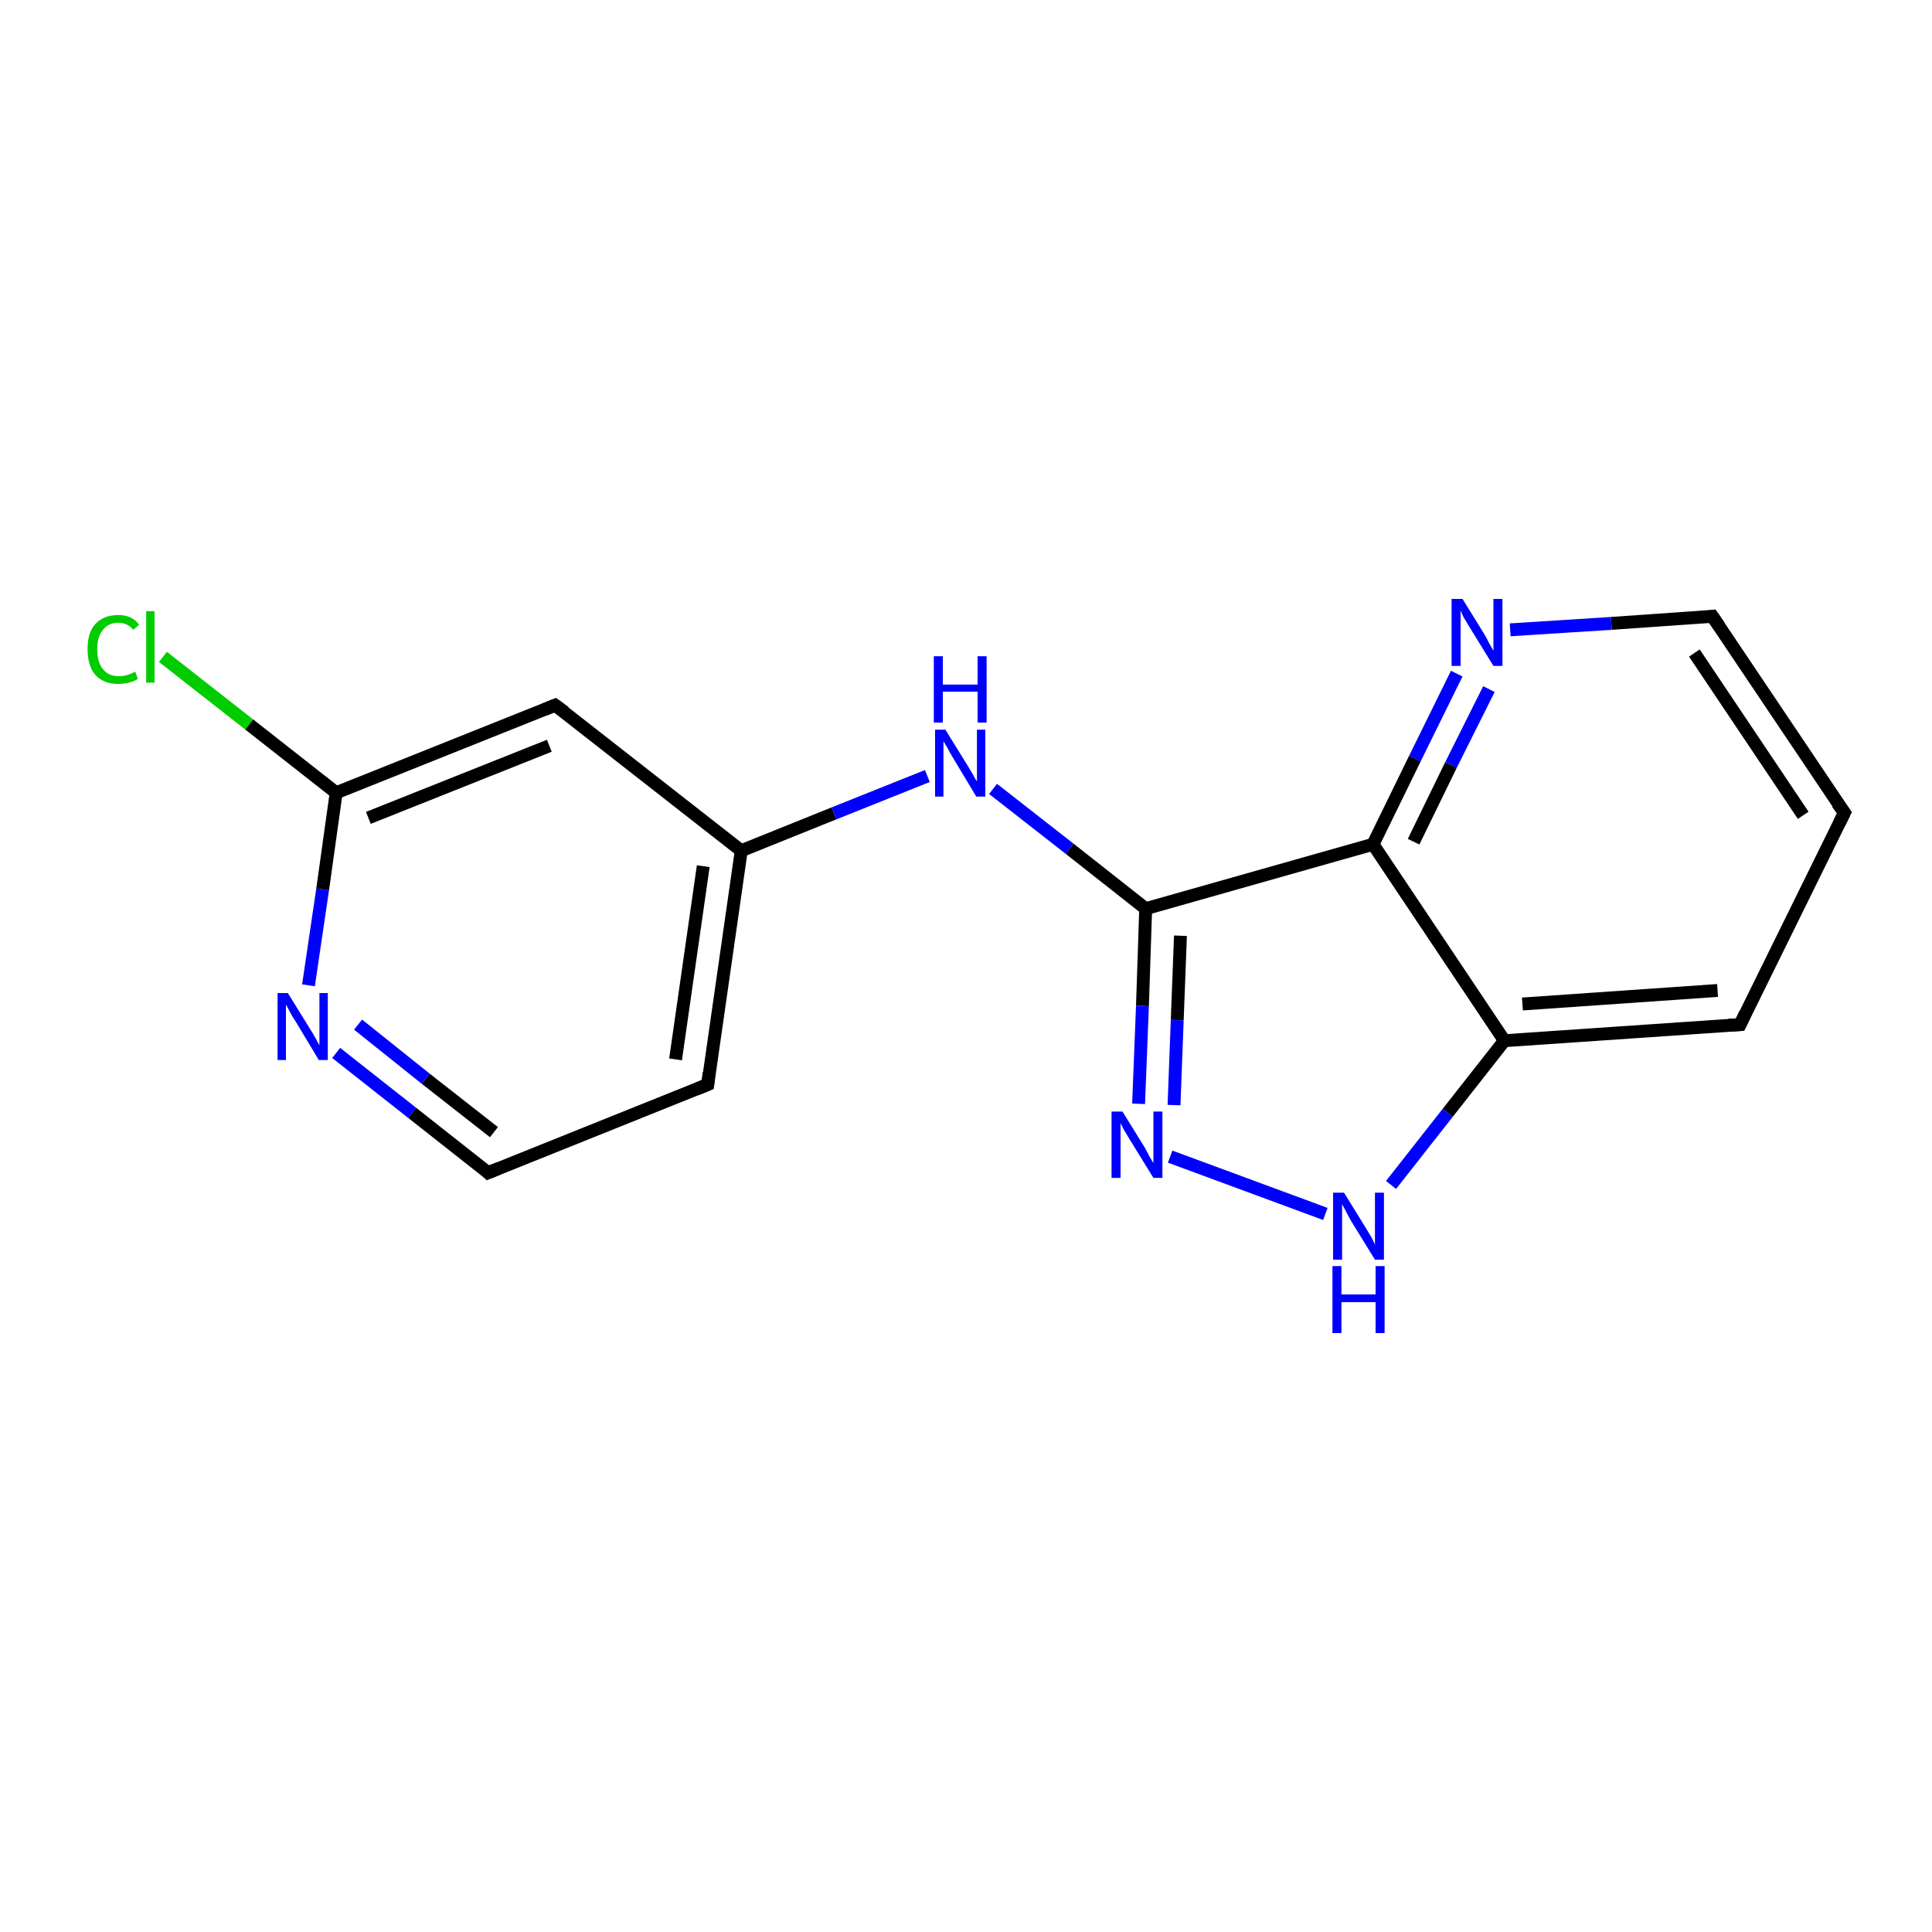 <?xml version='1.0' encoding='iso-8859-1'?>
<svg version='1.1' baseProfile='full'
              xmlns='http://www.w3.org/2000/svg'
                      xmlns:rdkit='http://www.rdkit.org/xml'
                      xmlns:xlink='http://www.w3.org/1999/xlink'
                  xml:space='preserve'
width='300px' height='300px' viewBox='0 0 300 300'>
<!-- END OF HEADER -->
<rect style='opacity:1.0;fill:#FFFFFF;stroke:none' width='300.0' height='300.0' x='0.0' y='0.0'> </rect>
<path class='bond-0 atom-0 atom-1' d='M 25.3,102.0 L 38.7,112.5' style='fill:none;fill-rule:evenodd;stroke:#00CC00;stroke-width:2.0px;stroke-linecap:butt;stroke-linejoin:miter;stroke-opacity:1' />
<path class='bond-0 atom-0 atom-1' d='M 38.7,112.5 L 52.2,123.1' style='fill:none;fill-rule:evenodd;stroke:#000000;stroke-width:2.0px;stroke-linecap:butt;stroke-linejoin:miter;stroke-opacity:1' />
<path class='bond-1 atom-1 atom-2' d='M 52.2,123.1 L 86.2,109.5' style='fill:none;fill-rule:evenodd;stroke:#000000;stroke-width:2.0px;stroke-linecap:butt;stroke-linejoin:miter;stroke-opacity:1' />
<path class='bond-1 atom-1 atom-2' d='M 57.2,127.0 L 85.3,115.8' style='fill:none;fill-rule:evenodd;stroke:#000000;stroke-width:2.0px;stroke-linecap:butt;stroke-linejoin:miter;stroke-opacity:1' />
<path class='bond-2 atom-2 atom-3' d='M 86.2,109.5 L 115.1,132.1' style='fill:none;fill-rule:evenodd;stroke:#000000;stroke-width:2.0px;stroke-linecap:butt;stroke-linejoin:miter;stroke-opacity:1' />
<path class='bond-3 atom-3 atom-4' d='M 115.1,132.1 L 129.5,126.3' style='fill:none;fill-rule:evenodd;stroke:#000000;stroke-width:2.0px;stroke-linecap:butt;stroke-linejoin:miter;stroke-opacity:1' />
<path class='bond-3 atom-3 atom-4' d='M 129.5,126.3 L 144.0,120.5' style='fill:none;fill-rule:evenodd;stroke:#0000FF;stroke-width:2.0px;stroke-linecap:butt;stroke-linejoin:miter;stroke-opacity:1' />
<path class='bond-4 atom-4 atom-5' d='M 154.2,122.5 L 166.1,131.8' style='fill:none;fill-rule:evenodd;stroke:#0000FF;stroke-width:2.0px;stroke-linecap:butt;stroke-linejoin:miter;stroke-opacity:1' />
<path class='bond-4 atom-4 atom-5' d='M 166.1,131.8 L 177.9,141.1' style='fill:none;fill-rule:evenodd;stroke:#000000;stroke-width:2.0px;stroke-linecap:butt;stroke-linejoin:miter;stroke-opacity:1' />
<path class='bond-5 atom-5 atom-6' d='M 177.9,141.1 L 177.4,156.2' style='fill:none;fill-rule:evenodd;stroke:#000000;stroke-width:2.0px;stroke-linecap:butt;stroke-linejoin:miter;stroke-opacity:1' />
<path class='bond-5 atom-5 atom-6' d='M 177.4,156.2 L 176.8,171.4' style='fill:none;fill-rule:evenodd;stroke:#0000FF;stroke-width:2.0px;stroke-linecap:butt;stroke-linejoin:miter;stroke-opacity:1' />
<path class='bond-5 atom-5 atom-6' d='M 183.3,145.3 L 182.8,158.4' style='fill:none;fill-rule:evenodd;stroke:#000000;stroke-width:2.0px;stroke-linecap:butt;stroke-linejoin:miter;stroke-opacity:1' />
<path class='bond-5 atom-5 atom-6' d='M 182.8,158.4 L 182.3,171.6' style='fill:none;fill-rule:evenodd;stroke:#0000FF;stroke-width:2.0px;stroke-linecap:butt;stroke-linejoin:miter;stroke-opacity:1' />
<path class='bond-6 atom-6 atom-7' d='M 181.7,179.6 L 205.8,188.5' style='fill:none;fill-rule:evenodd;stroke:#0000FF;stroke-width:2.0px;stroke-linecap:butt;stroke-linejoin:miter;stroke-opacity:1' />
<path class='bond-7 atom-7 atom-8' d='M 216.0,184.0 L 224.8,172.8' style='fill:none;fill-rule:evenodd;stroke:#0000FF;stroke-width:2.0px;stroke-linecap:butt;stroke-linejoin:miter;stroke-opacity:1' />
<path class='bond-7 atom-7 atom-8' d='M 224.8,172.8 L 233.6,161.6' style='fill:none;fill-rule:evenodd;stroke:#000000;stroke-width:2.0px;stroke-linecap:butt;stroke-linejoin:miter;stroke-opacity:1' />
<path class='bond-8 atom-8 atom-9' d='M 233.6,161.6 L 270.2,159.1' style='fill:none;fill-rule:evenodd;stroke:#000000;stroke-width:2.0px;stroke-linecap:butt;stroke-linejoin:miter;stroke-opacity:1' />
<path class='bond-8 atom-8 atom-9' d='M 236.4,155.9 L 266.7,153.8' style='fill:none;fill-rule:evenodd;stroke:#000000;stroke-width:2.0px;stroke-linecap:butt;stroke-linejoin:miter;stroke-opacity:1' />
<path class='bond-9 atom-9 atom-10' d='M 270.2,159.1 L 286.4,126.2' style='fill:none;fill-rule:evenodd;stroke:#000000;stroke-width:2.0px;stroke-linecap:butt;stroke-linejoin:miter;stroke-opacity:1' />
<path class='bond-10 atom-10 atom-11' d='M 286.4,126.2 L 265.9,95.7' style='fill:none;fill-rule:evenodd;stroke:#000000;stroke-width:2.0px;stroke-linecap:butt;stroke-linejoin:miter;stroke-opacity:1' />
<path class='bond-10 atom-10 atom-11' d='M 280.0,126.6 L 263.1,101.4' style='fill:none;fill-rule:evenodd;stroke:#000000;stroke-width:2.0px;stroke-linecap:butt;stroke-linejoin:miter;stroke-opacity:1' />
<path class='bond-11 atom-11 atom-12' d='M 265.9,95.7 L 250.2,96.8' style='fill:none;fill-rule:evenodd;stroke:#000000;stroke-width:2.0px;stroke-linecap:butt;stroke-linejoin:miter;stroke-opacity:1' />
<path class='bond-11 atom-11 atom-12' d='M 250.2,96.8 L 234.5,97.8' style='fill:none;fill-rule:evenodd;stroke:#0000FF;stroke-width:2.0px;stroke-linecap:butt;stroke-linejoin:miter;stroke-opacity:1' />
<path class='bond-12 atom-12 atom-13' d='M 226.2,104.6 L 219.7,117.8' style='fill:none;fill-rule:evenodd;stroke:#0000FF;stroke-width:2.0px;stroke-linecap:butt;stroke-linejoin:miter;stroke-opacity:1' />
<path class='bond-12 atom-12 atom-13' d='M 219.7,117.8 L 213.2,131.1' style='fill:none;fill-rule:evenodd;stroke:#000000;stroke-width:2.0px;stroke-linecap:butt;stroke-linejoin:miter;stroke-opacity:1' />
<path class='bond-12 atom-12 atom-13' d='M 231.2,107.0 L 225.3,118.8' style='fill:none;fill-rule:evenodd;stroke:#0000FF;stroke-width:2.0px;stroke-linecap:butt;stroke-linejoin:miter;stroke-opacity:1' />
<path class='bond-12 atom-12 atom-13' d='M 225.3,118.8 L 219.5,130.7' style='fill:none;fill-rule:evenodd;stroke:#000000;stroke-width:2.0px;stroke-linecap:butt;stroke-linejoin:miter;stroke-opacity:1' />
<path class='bond-13 atom-3 atom-14' d='M 115.1,132.1 L 109.9,168.4' style='fill:none;fill-rule:evenodd;stroke:#000000;stroke-width:2.0px;stroke-linecap:butt;stroke-linejoin:miter;stroke-opacity:1' />
<path class='bond-13 atom-3 atom-14' d='M 109.2,134.5 L 104.9,164.5' style='fill:none;fill-rule:evenodd;stroke:#000000;stroke-width:2.0px;stroke-linecap:butt;stroke-linejoin:miter;stroke-opacity:1' />
<path class='bond-14 atom-14 atom-15' d='M 109.9,168.4 L 75.8,182.1' style='fill:none;fill-rule:evenodd;stroke:#000000;stroke-width:2.0px;stroke-linecap:butt;stroke-linejoin:miter;stroke-opacity:1' />
<path class='bond-15 atom-15 atom-16' d='M 75.8,182.1 L 64.0,172.8' style='fill:none;fill-rule:evenodd;stroke:#000000;stroke-width:2.0px;stroke-linecap:butt;stroke-linejoin:miter;stroke-opacity:1' />
<path class='bond-15 atom-15 atom-16' d='M 64.0,172.8 L 52.2,163.5' style='fill:none;fill-rule:evenodd;stroke:#0000FF;stroke-width:2.0px;stroke-linecap:butt;stroke-linejoin:miter;stroke-opacity:1' />
<path class='bond-15 atom-15 atom-16' d='M 76.7,175.8 L 66.1,167.5' style='fill:none;fill-rule:evenodd;stroke:#000000;stroke-width:2.0px;stroke-linecap:butt;stroke-linejoin:miter;stroke-opacity:1' />
<path class='bond-15 atom-15 atom-16' d='M 66.1,167.5 L 55.6,159.1' style='fill:none;fill-rule:evenodd;stroke:#0000FF;stroke-width:2.0px;stroke-linecap:butt;stroke-linejoin:miter;stroke-opacity:1' />
<path class='bond-16 atom-16 atom-1' d='M 47.9,153.0 L 50.1,138.1' style='fill:none;fill-rule:evenodd;stroke:#0000FF;stroke-width:2.0px;stroke-linecap:butt;stroke-linejoin:miter;stroke-opacity:1' />
<path class='bond-16 atom-16 atom-1' d='M 50.1,138.1 L 52.2,123.1' style='fill:none;fill-rule:evenodd;stroke:#000000;stroke-width:2.0px;stroke-linecap:butt;stroke-linejoin:miter;stroke-opacity:1' />
<path class='bond-17 atom-13 atom-5' d='M 213.2,131.1 L 177.9,141.1' style='fill:none;fill-rule:evenodd;stroke:#000000;stroke-width:2.0px;stroke-linecap:butt;stroke-linejoin:miter;stroke-opacity:1' />
<path class='bond-18 atom-13 atom-8' d='M 213.2,131.1 L 233.6,161.6' style='fill:none;fill-rule:evenodd;stroke:#000000;stroke-width:2.0px;stroke-linecap:butt;stroke-linejoin:miter;stroke-opacity:1' />
<path d='M 84.5,110.2 L 86.2,109.5 L 87.7,110.6' style='fill:none;stroke:#000000;stroke-width:2.0px;stroke-linecap:butt;stroke-linejoin:miter;stroke-opacity:1;' />
<path d='M 268.4,159.2 L 270.2,159.1 L 271.0,157.4' style='fill:none;stroke:#000000;stroke-width:2.0px;stroke-linecap:butt;stroke-linejoin:miter;stroke-opacity:1;' />
<path d='M 285.6,127.8 L 286.4,126.2 L 285.3,124.7' style='fill:none;stroke:#000000;stroke-width:2.0px;stroke-linecap:butt;stroke-linejoin:miter;stroke-opacity:1;' />
<path d='M 267.0,97.3 L 265.9,95.7 L 265.2,95.8' style='fill:none;stroke:#000000;stroke-width:2.0px;stroke-linecap:butt;stroke-linejoin:miter;stroke-opacity:1;' />
<path d='M 110.1,166.6 L 109.9,168.4 L 108.2,169.1' style='fill:none;stroke:#000000;stroke-width:2.0px;stroke-linecap:butt;stroke-linejoin:miter;stroke-opacity:1;' />
<path d='M 77.5,181.4 L 75.8,182.1 L 75.3,181.6' style='fill:none;stroke:#000000;stroke-width:2.0px;stroke-linecap:butt;stroke-linejoin:miter;stroke-opacity:1;' />
<path class='atom-0' d='M 13.6 100.8
Q 13.6 98.2, 14.8 96.9
Q 16.1 95.5, 18.4 95.5
Q 20.5 95.5, 21.6 97.0
L 20.7 97.8
Q 19.8 96.7, 18.4 96.7
Q 16.8 96.7, 16.0 97.8
Q 15.1 98.8, 15.1 100.8
Q 15.1 102.9, 16.0 103.9
Q 16.8 105.0, 18.5 105.0
Q 19.7 105.0, 21.0 104.3
L 21.4 105.4
Q 20.9 105.8, 20.0 106.0
Q 19.2 106.2, 18.3 106.2
Q 16.1 106.2, 14.8 104.8
Q 13.6 103.4, 13.6 100.8
' fill='#00CC00'/>
<path class='atom-0' d='M 22.7 94.9
L 24.0 94.9
L 24.0 106.0
L 22.7 106.0
L 22.7 94.9
' fill='#00CC00'/>
<path class='atom-4' d='M 146.8 113.3
L 150.2 118.8
Q 150.5 119.3, 151.1 120.3
Q 151.6 121.3, 151.7 121.3
L 151.7 113.3
L 153.0 113.3
L 153.0 123.7
L 151.6 123.7
L 148.0 117.7
Q 147.5 116.9, 147.1 116.1
Q 146.6 115.3, 146.5 115.1
L 146.5 123.7
L 145.2 123.7
L 145.2 113.3
L 146.8 113.3
' fill='#0000FF'/>
<path class='atom-4' d='M 145.0 101.9
L 146.4 101.9
L 146.4 106.3
L 151.8 106.3
L 151.8 101.9
L 153.2 101.9
L 153.2 112.2
L 151.8 112.2
L 151.8 107.4
L 146.4 107.4
L 146.4 112.2
L 145.0 112.2
L 145.0 101.9
' fill='#0000FF'/>
<path class='atom-6' d='M 174.3 172.6
L 177.7 178.1
Q 178.0 178.6, 178.5 179.6
Q 179.1 180.6, 179.1 180.6
L 179.1 172.6
L 180.5 172.6
L 180.5 182.9
L 179.1 182.9
L 175.4 176.9
Q 175.0 176.2, 174.5 175.4
Q 174.1 174.6, 174.0 174.4
L 174.0 182.9
L 172.6 182.9
L 172.6 172.6
L 174.3 172.6
' fill='#0000FF'/>
<path class='atom-7' d='M 208.7 185.2
L 212.1 190.7
Q 212.4 191.2, 213.0 192.2
Q 213.5 193.2, 213.5 193.3
L 213.5 185.2
L 214.9 185.2
L 214.9 195.6
L 213.5 195.6
L 209.8 189.6
Q 209.4 188.9, 209.0 188.1
Q 208.5 187.2, 208.4 187.0
L 208.4 195.6
L 207.0 195.6
L 207.0 185.2
L 208.7 185.2
' fill='#0000FF'/>
<path class='atom-7' d='M 206.9 196.6
L 208.3 196.6
L 208.3 201.0
L 213.6 201.0
L 213.6 196.6
L 215.0 196.6
L 215.0 207.0
L 213.6 207.0
L 213.6 202.2
L 208.3 202.2
L 208.3 207.0
L 206.9 207.0
L 206.9 196.6
' fill='#0000FF'/>
<path class='atom-12' d='M 227.1 93.0
L 230.5 98.5
Q 230.8 99.0, 231.3 100.0
Q 231.9 101.0, 231.9 101.1
L 231.9 93.0
L 233.3 93.0
L 233.3 103.4
L 231.9 103.4
L 228.2 97.4
Q 227.8 96.7, 227.3 95.9
Q 226.9 95.1, 226.8 94.8
L 226.8 103.4
L 225.4 103.4
L 225.4 93.0
L 227.1 93.0
' fill='#0000FF'/>
<path class='atom-16' d='M 44.7 154.2
L 48.1 159.7
Q 48.5 160.3, 49.0 161.2
Q 49.5 162.2, 49.6 162.3
L 49.6 154.2
L 50.9 154.2
L 50.9 164.6
L 49.5 164.6
L 45.9 158.6
Q 45.4 157.9, 45.0 157.1
Q 44.6 156.3, 44.4 156.0
L 44.4 164.6
L 43.1 164.6
L 43.1 154.2
L 44.7 154.2
' fill='#0000FF'/>
</svg>
